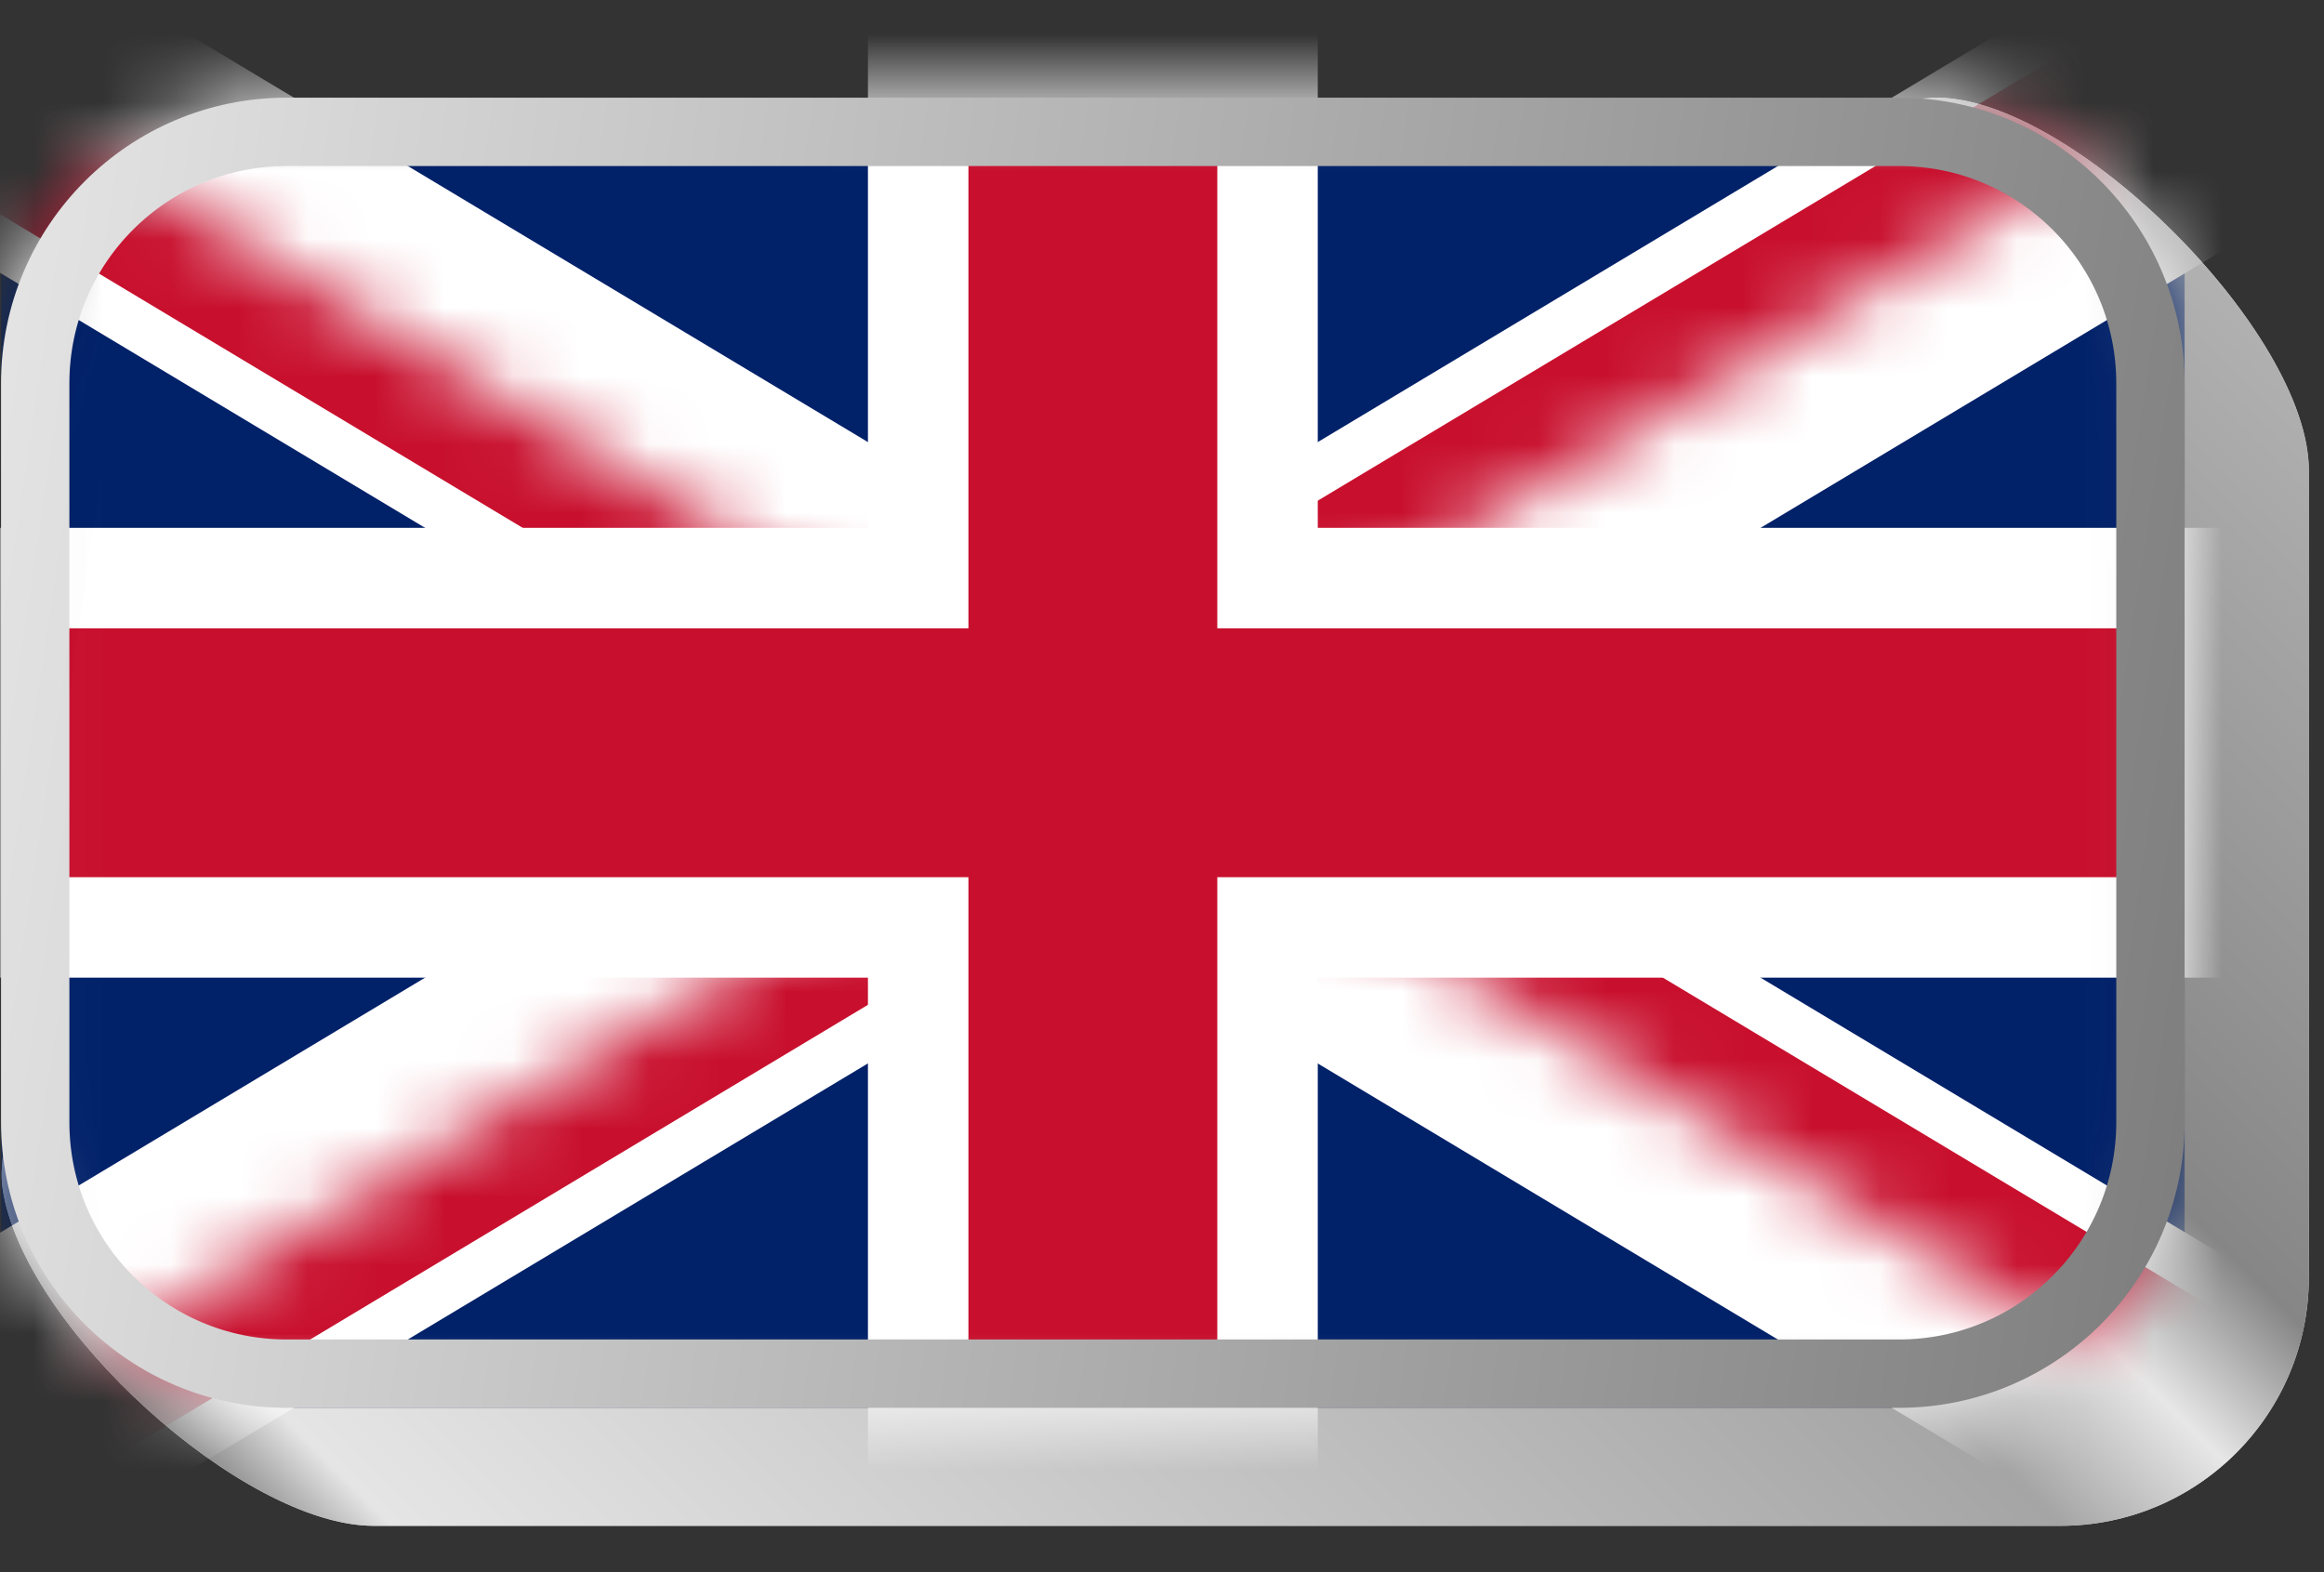 <svg width="34" height="23" viewBox="0 0 34 23" fill="none" xmlns="http://www.w3.org/2000/svg">
    <rect x="0" y="0" width="34" height="23" fill="#333333" stroke="none"/>
    <g clip-path="url(#clip0_16968_10)">
        <path d="M1.487 6.873C1.515 6.676 1.525 6.476 1.541 6.278C1.694 4.411 3.257 2.943 5.163 2.943L28.327 1.429C30.334 1.429 33.778 4.873 33.778 6.879V18.689C33.778 20.695 32.151 22.322 30.144 22.322C30.144 22.322 7.473 22.322 5.466 22.322C3.555 22.322 0.343 19.407 0.039 17.396C0.009 17.199 0.03 17 0.058 16.803L1.487 6.873Z" fill="#D9D9D9"/>
        <path d="M1.487 6.873C1.515 6.676 1.525 6.476 1.541 6.278C1.694 4.411 3.257 2.943 5.163 2.943L28.327 1.429C30.334 1.429 33.778 4.873 33.778 6.879V18.689C33.778 20.695 32.151 22.322 30.144 22.322C30.144 22.322 7.473 22.322 5.466 22.322C3.555 22.322 0.343 19.407 0.039 17.396C0.009 17.199 0.03 17 0.058 16.803L1.487 6.873Z" fill="url(#paint0_linear_16968_10)"/>
        <mask id="mask0_16968_10" style="mask-type:luminance" maskUnits="userSpaceOnUse" x="0" y="1" width="32" height="20">
            <path d="M27.782 1.429H4.194C1.886 1.429 0.015 3.3 0.015 5.608V16.418C0.015 18.726 1.886 20.596 4.194 20.596H27.782C30.09 20.596 31.961 18.726 31.961 16.418V5.608C31.961 3.3 30.09 1.429 27.782 1.429Z" fill="white"/>
        </mask>
        <g mask="url(#mask0_16968_10)">
            <path d="M0.015 1.429V20.596H31.961V1.429H0.015Z" fill="#012169"/>
            <path d="M0.015 1.429L31.961 20.596M31.961 1.429L0.015 20.596" stroke="white" stroke-width="4.409"/>
            <mask id="mask1_16968_10" style="mask-type:luminance" maskUnits="userSpaceOnUse" x="0" y="1" width="32" height="20">
                <path d="M15.988 11.013H31.961V20.596L15.988 11.013ZM15.988 11.013V20.596H0.015L15.988 11.013ZM15.988 11.013H0.015V1.429L15.988 11.013ZM15.988 11.013V1.429H31.961L15.988 11.013Z" fill="white"/>
            </mask>
            <g mask="url(#mask1_16968_10)">
                <path d="M0.015 1.429L31.961 20.596M31.961 1.429L0.015 20.596" stroke="#C8102E" stroke-width="2.939"/>
            </g>
            <path d="M-0.624 8.457H13.433V0.79H18.544V8.457H32.6V13.568H18.544V21.235H13.433V13.568H-0.624V8.457Z" fill="#C8102E" stroke="white" stroke-width="1.47"/>
        </g>
        <path d="M27.782 1.929H4.194C2.162 1.929 0.515 3.576 0.515 5.608V16.418C0.515 18.449 2.162 20.096 4.194 20.096H27.782C29.814 20.096 31.461 18.449 31.461 16.418V5.608C31.461 3.576 29.814 1.929 27.782 1.929Z" stroke="url(#paint1_linear_16968_10)"/>
    </g>
    <defs>
        <linearGradient id="paint0_linear_16968_10" x1="33.778" y1="1.429" x2="8.373" y2="26.834" gradientUnits="userSpaceOnUse">
            <stop stop-color="#BDBDBD"/>
            <stop offset="0.356" stop-color="#868686"/>
            <stop offset="0.417" stop-color="#E7E7E7"/>
            <stop offset="0.482" stop-color="#A5A5A5"/>
            <stop offset="0.963" stop-color="#E5E5E5"/>
            <stop offset="1" stop-color="#898989"/>
        </linearGradient>
        <linearGradient id="paint1_linear_16968_10" x1="0.015" y1="1.429" x2="34.1" y2="6.518" gradientUnits="userSpaceOnUse">
            <stop stop-color="#E5E5E5"/>
            <stop offset="1" stop-color="#7D7D7D"/>
        </linearGradient>
        <clipPath id="clip0_16968_10">
            <rect width="34" height="22" fill="white" transform="translate(0 0.5)"/>
        </clipPath>
    </defs>
</svg>
